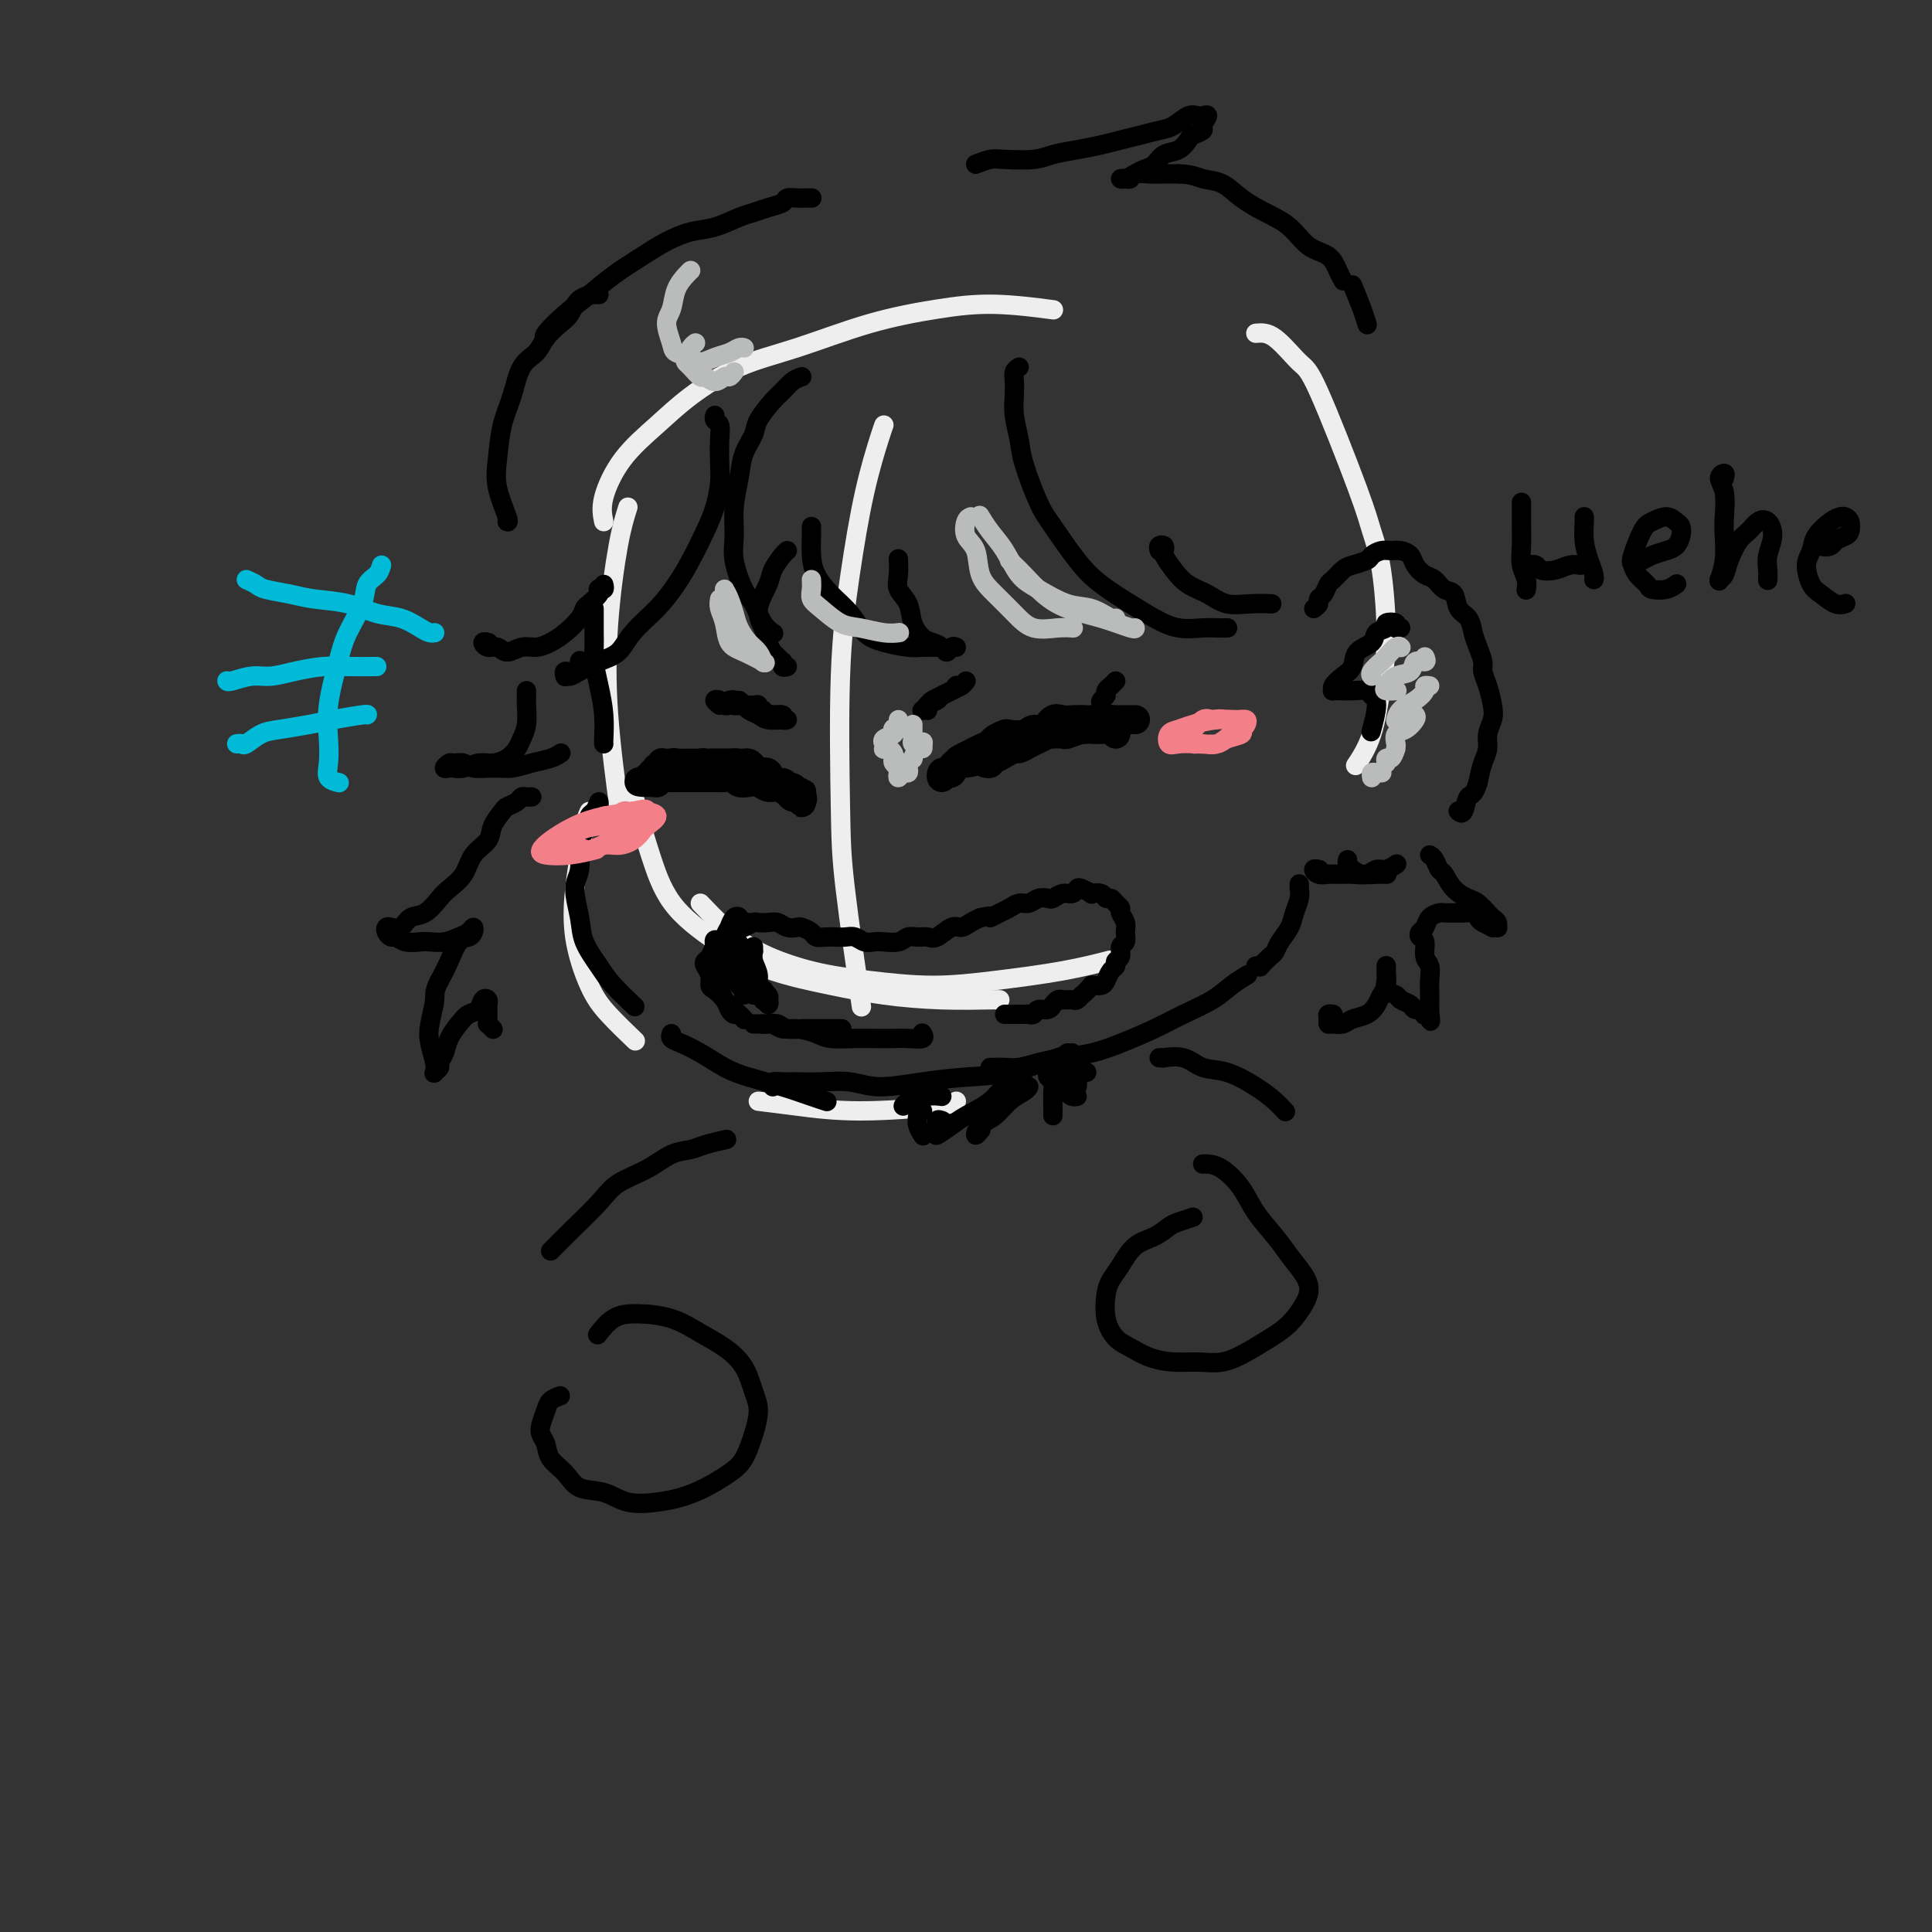 <svg viewBox='0 0 400 400' version='1.1' xmlns='http://www.w3.org/2000/svg' xmlns:xlink='http://www.w3.org/1999/xlink'><rect x="0" y="0" width="400" height="400" fill="#333333" stroke="none"/><g fill='none' stroke='rgb(238,238,238)' stroke-width='4' stroke-linecap='round' stroke-linejoin='round'><path d='M130,105c-0.635,2.002 -1.270,4.003 -2,8c-0.730,3.997 -1.557,9.989 -2,16c-0.443,6.011 -0.504,12.041 0,19c0.504,6.959 1.573,14.845 2,18c0.427,3.155 0.214,1.577 0,0'/><path d='M125,108c-0.281,-1.382 -0.562,-2.765 0,-5c0.562,-2.235 1.966,-5.324 4,-8c2.034,-2.676 4.698,-4.940 7,-7c2.302,-2.060 4.243,-3.917 7,-6c2.757,-2.083 6.331,-4.391 10,-6c3.669,-1.609 7.433,-2.518 12,-4c4.567,-1.482 9.936,-3.535 15,-5c5.064,-1.465 9.821,-2.341 14,-3c4.179,-0.659 7.779,-1.100 12,-1c4.221,0.100 9.063,0.743 11,1c1.937,0.257 0.968,0.129 0,0'/><path d='M260,69c1.186,-0.107 2.372,-0.215 4,1c1.628,1.215 3.696,3.751 5,5c1.304,1.249 1.842,1.209 4,6c2.158,4.791 5.935,14.412 8,20c2.065,5.588 2.419,7.143 3,9c0.581,1.857 1.388,4.015 2,8c0.612,3.985 1.029,9.797 1,14c-0.029,4.203 -0.503,6.797 -1,10c-0.497,3.203 -1.019,7.016 -2,10c-0.981,2.984 -2.423,5.138 -3,6c-0.577,0.862 -0.288,0.431 0,0'/><path d='M131,163c0.169,1.229 0.339,2.457 1,5c0.661,2.543 1.814,6.400 3,10c1.186,3.600 2.405,6.943 5,10c2.595,3.057 6.566,5.828 10,8c3.434,2.172 6.332,3.745 10,5c3.668,1.255 8.107,2.193 12,3c3.893,0.807 7.239,1.484 11,2c3.761,0.516 7.936,0.870 12,1c4.064,0.130 8.017,0.035 10,0c1.983,-0.035 1.995,-0.010 2,0c0.005,0.010 0.002,0.005 0,0'/><path d='M145,187c1.579,1.655 3.159,3.309 5,5c1.841,1.691 3.945,3.417 7,5c3.055,1.583 7.061,3.021 11,4c3.939,0.979 7.810,1.498 12,2c4.190,0.502 8.700,0.985 13,1c4.300,0.015 8.390,-0.439 13,-1c4.610,-0.561 9.741,-1.228 14,-2c4.259,-0.772 7.645,-1.649 9,-2c1.355,-0.351 0.677,-0.175 0,0'/><path d='M183,88c-0.158,0.420 -0.316,0.839 -1,3c-0.684,2.161 -1.895,6.063 -3,11c-1.105,4.937 -2.103,10.910 -3,17c-0.897,6.090 -1.693,12.298 -2,21c-0.307,8.702 -0.123,19.900 0,27c0.123,7.100 0.187,10.104 1,17c0.813,6.896 2.375,17.685 3,22c0.625,4.315 0.312,2.158 0,0'/><path d='M122,168c-0.335,0.739 -0.670,1.477 -1,3c-0.330,1.523 -0.657,3.830 -1,6c-0.343,2.170 -0.704,4.204 -1,7c-0.296,2.796 -0.527,6.354 0,10c0.527,3.646 1.811,7.379 3,10c1.189,2.621 2.282,4.129 4,6c1.718,1.871 4.062,4.106 5,5c0.938,0.894 0.469,0.447 0,0'/><path d='M157,228c2.362,0.287 4.724,0.574 8,1c3.276,0.426 7.466,0.990 13,1c5.534,0.010 12.413,-0.536 16,-1c3.587,-0.464 3.882,-0.847 4,-1c0.118,-0.153 0.059,-0.077 0,0'/></g>
<g fill='none' stroke='rgb(0,0,0)' stroke-width='4' stroke-linecap='round' stroke-linejoin='round'><path d='M123,126c0.002,0.580 0.003,1.161 0,2c-0.003,0.839 -0.011,1.938 0,3c0.011,1.062 0.041,2.088 0,3c-0.041,0.912 -0.155,1.708 0,3c0.155,1.292 0.577,3.078 1,5c0.423,1.922 0.845,3.979 1,6c0.155,2.021 0.042,4.006 0,5c-0.042,0.994 -0.012,0.998 0,1c0.012,0.002 0.006,0.001 0,0'/><path d='M124,166c-0.331,0.808 -0.662,1.616 -1,2c-0.338,0.384 -0.684,0.344 -1,1c-0.316,0.656 -0.603,2.009 -1,3c-0.397,0.991 -0.904,1.621 -1,3c-0.096,1.379 0.218,3.506 0,5c-0.218,1.494 -0.969,2.355 -1,4c-0.031,1.645 0.658,4.074 1,6c0.342,1.926 0.338,3.350 1,5c0.662,1.650 1.992,3.525 3,5c1.008,1.475 1.694,2.551 3,4c1.306,1.449 3.230,3.271 4,4c0.770,0.729 0.385,0.364 0,0'/><path d='M139,214c-0.138,0.349 -0.276,0.698 0,1c0.276,0.302 0.967,0.556 2,1c1.033,0.444 2.408,1.078 4,2c1.592,0.922 3.401,2.132 5,3c1.599,0.868 2.989,1.396 5,2c2.011,0.604 4.642,1.286 7,2c2.358,0.714 4.443,1.462 6,2c1.557,0.538 2.588,0.868 3,1c0.412,0.132 0.206,0.066 0,0'/><path d='M160,225c-0.215,-0.422 -0.429,-0.845 0,-1c0.429,-0.155 1.503,-0.043 2,0c0.497,0.043 0.418,0.016 1,0c0.582,-0.016 1.825,-0.021 3,0c1.175,0.021 2.282,0.069 4,0c1.718,-0.069 4.047,-0.254 6,0c1.953,0.254 3.531,0.947 6,1c2.469,0.053 5.828,-0.536 9,-1c3.172,-0.464 6.157,-0.804 9,-1c2.843,-0.196 5.546,-0.248 9,-1c3.454,-0.752 7.661,-2.202 10,-3c2.339,-0.798 2.811,-0.942 3,-1c0.189,-0.058 0.094,-0.029 0,0'/><path d='M205,221c0.263,0.006 0.526,0.013 1,0c0.474,-0.013 1.161,-0.044 2,0c0.839,0.044 1.832,0.164 3,0c1.168,-0.164 2.513,-0.613 4,-1c1.487,-0.387 3.116,-0.711 5,-1c1.884,-0.289 4.023,-0.541 6,-1c1.977,-0.459 3.792,-1.123 6,-2c2.208,-0.877 4.809,-1.965 7,-3c2.191,-1.035 3.971,-2.015 6,-3c2.029,-0.985 4.307,-1.975 6,-3c1.693,-1.025 2.802,-2.084 4,-3c1.198,-0.916 2.485,-1.690 3,-2c0.515,-0.310 0.257,-0.155 0,0'/><path d='M260,200c0.476,-0.056 0.953,-0.111 1,0c0.047,0.111 -0.334,0.389 0,0c0.334,-0.389 1.385,-1.444 2,-2c0.615,-0.556 0.796,-0.613 1,-1c0.204,-0.387 0.433,-1.102 1,-2c0.567,-0.898 1.472,-1.977 2,-3c0.528,-1.023 0.677,-1.991 1,-3c0.323,-1.009 0.819,-2.061 1,-3c0.181,-0.939 0.049,-1.767 0,-2c-0.049,-0.233 -0.013,0.130 0,0c0.013,-0.130 0.004,-0.751 0,-1c-0.004,-0.249 -0.002,-0.124 0,0'/><path d='M272,126c0.446,-0.325 0.892,-0.649 1,-1c0.108,-0.351 -0.122,-0.728 0,-1c0.122,-0.272 0.598,-0.440 1,-1c0.402,-0.560 0.731,-1.512 1,-2c0.269,-0.488 0.477,-0.512 1,-1c0.523,-0.488 1.362,-1.441 2,-2c0.638,-0.559 1.077,-0.724 2,-1c0.923,-0.276 2.330,-0.663 3,-1c0.670,-0.337 0.603,-0.624 1,-1c0.397,-0.376 1.257,-0.841 2,-1c0.743,-0.159 1.368,-0.011 2,0c0.632,0.011 1.272,-0.114 2,0c0.728,0.114 1.546,0.469 2,1c0.454,0.531 0.545,1.240 1,2c0.455,0.760 1.273,1.573 2,2c0.727,0.427 1.364,0.470 2,1c0.636,0.530 1.270,1.549 2,2c0.730,0.451 1.557,0.336 2,1c0.443,0.664 0.501,2.107 1,3c0.499,0.893 1.439,1.236 2,2c0.561,0.764 0.742,1.950 1,3c0.258,1.050 0.595,1.965 1,3c0.405,1.035 0.880,2.192 1,3c0.120,0.808 -0.115,1.269 0,2c0.115,0.731 0.582,1.732 1,3c0.418,1.268 0.789,2.803 1,4c0.211,1.197 0.264,2.056 0,3c-0.264,0.944 -0.844,1.975 -1,3c-0.156,1.025 0.112,2.045 0,3c-0.112,0.955 -0.603,1.844 -1,3c-0.397,1.156 -0.698,2.578 -1,4'/><path d='M306,162c-0.872,2.973 -1.553,2.405 -2,3c-0.447,0.595 -0.659,2.352 -1,3c-0.341,0.648 -0.812,0.185 -1,0c-0.188,-0.185 -0.094,-0.093 0,0'/><path d='M273,180c0.130,0.030 0.261,0.061 0,0c-0.261,-0.061 -0.912,-0.213 -1,0c-0.088,0.213 0.389,0.790 1,1c0.611,0.210 1.357,0.052 2,0c0.643,-0.052 1.183,0.001 2,0c0.817,-0.001 1.911,-0.057 3,0c1.089,0.057 2.173,0.225 3,0c0.827,-0.225 1.397,-0.844 2,-1c0.603,-0.156 1.239,0.150 2,0c0.761,-0.150 1.646,-0.757 2,-1c0.354,-0.243 0.177,-0.121 0,0'/><path d='M279,178c-0.073,0.340 -0.145,0.679 0,1c0.145,0.321 0.509,0.622 1,1c0.491,0.378 1.111,0.833 2,1c0.889,0.167 2.047,0.045 3,0c0.953,-0.045 1.701,-0.013 2,0c0.299,0.013 0.150,0.006 0,0'/></g>
<g fill='none' stroke='rgb(0,0,0)' stroke-width='6' stroke-linecap='round' stroke-linejoin='round'><path d='M136,160c-0.009,0.121 -0.017,0.243 0,0c0.017,-0.243 0.060,-0.850 0,-1c-0.060,-0.150 -0.222,0.156 0,0c0.222,-0.156 0.829,-0.774 1,-1c0.171,-0.226 -0.095,-0.062 0,0c0.095,0.062 0.550,0.020 1,0c0.450,-0.020 0.894,-0.020 1,0c0.106,0.020 -0.127,0.059 0,0c0.127,-0.059 0.615,-0.216 1,0c0.385,0.216 0.666,0.804 1,1c0.334,0.196 0.720,-0.000 1,0c0.280,0.000 0.455,0.196 1,0c0.545,-0.196 1.459,-0.785 2,-1c0.541,-0.215 0.708,-0.058 1,0c0.292,0.058 0.708,0.015 1,0c0.292,-0.015 0.459,-0.004 1,0c0.541,0.004 1.454,0.001 2,0c0.546,-0.001 0.724,-0.001 1,0c0.276,0.001 0.651,0.003 1,0c0.349,-0.003 0.671,-0.011 1,0c0.329,0.011 0.665,0.039 1,0c0.335,-0.039 0.667,-0.146 1,0c0.333,0.146 0.665,0.546 1,1c0.335,0.454 0.671,0.962 1,1c0.329,0.038 0.651,-0.393 1,0c0.349,0.393 0.726,1.611 1,2c0.274,0.389 0.445,-0.050 1,0c0.555,0.050 1.496,0.590 2,1c0.504,0.410 0.573,0.688 1,1c0.427,0.312 1.214,0.656 2,1'/><path d='M165,165c1.641,1.098 0.244,0.343 0,0c-0.244,-0.343 0.664,-0.274 1,0c0.336,0.274 0.101,0.754 0,1c-0.101,0.246 -0.068,0.259 0,0c0.068,-0.259 0.170,-0.792 0,-1c-0.170,-0.208 -0.612,-0.093 -1,0c-0.388,0.093 -0.723,0.165 -1,0c-0.277,-0.165 -0.497,-0.566 -1,-1c-0.503,-0.434 -1.291,-0.900 -2,-1c-0.709,-0.100 -1.341,0.166 -2,0c-0.659,-0.166 -1.345,-0.762 -2,-1c-0.655,-0.238 -1.279,-0.116 -2,0c-0.721,0.116 -1.540,0.227 -2,0c-0.460,-0.227 -0.562,-0.793 -1,-1c-0.438,-0.207 -1.212,-0.055 -2,0c-0.788,0.055 -1.591,0.015 -2,0c-0.409,-0.015 -0.423,-0.004 -1,0c-0.577,0.004 -1.716,0.001 -2,0c-0.284,-0.001 0.289,-0.000 0,0c-0.289,0.000 -1.439,0.000 -2,0c-0.561,-0.000 -0.531,-0.001 -1,0c-0.469,0.001 -1.436,0.004 -2,0c-0.564,-0.004 -0.725,-0.015 -1,0c-0.275,0.015 -0.665,0.057 -1,0c-0.335,-0.057 -0.616,-0.211 -1,0c-0.384,0.211 -0.873,0.788 -1,1c-0.127,0.212 0.106,0.061 0,0c-0.106,-0.061 -0.553,-0.030 -1,0'/><path d='M135,162c-4.850,-0.399 -1.975,0.103 -1,0c0.975,-0.103 0.051,-0.811 0,-1c-0.051,-0.189 0.773,0.143 1,0c0.227,-0.143 -0.143,-0.760 0,-1c0.143,-0.240 0.797,-0.103 1,0c0.203,0.103 -0.046,0.171 0,0c0.046,-0.171 0.387,-0.582 1,-1c0.613,-0.418 1.499,-0.844 2,-1c0.501,-0.156 0.619,-0.042 1,0c0.381,0.042 1.027,0.011 2,0c0.973,-0.011 2.273,-0.003 3,0c0.727,0.003 0.880,0.000 1,0c0.120,-0.000 0.206,0.003 1,0c0.794,-0.003 2.295,-0.010 3,0c0.705,0.010 0.613,0.039 1,0c0.387,-0.039 1.255,-0.146 2,0c0.745,0.146 1.369,0.546 2,1c0.631,0.454 1.268,0.963 2,1c0.732,0.037 1.558,-0.397 2,0c0.442,0.397 0.501,1.627 1,2c0.499,0.373 1.439,-0.110 2,0c0.561,0.110 0.744,0.814 1,1c0.256,0.186 0.587,-0.146 1,0c0.413,0.146 0.909,0.771 1,1c0.091,0.229 -0.223,0.061 0,0c0.223,-0.061 0.983,-0.017 1,0c0.017,0.017 -0.709,0.005 -1,0c-0.291,-0.005 -0.145,-0.002 0,0'/><path d='M204,158c0.441,0.119 0.882,0.238 1,0c0.118,-0.238 -0.085,-0.834 0,-1c0.085,-0.166 0.460,0.096 1,0c0.540,-0.096 1.247,-0.551 2,-1c0.753,-0.449 1.553,-0.894 2,-1c0.447,-0.106 0.543,0.125 1,0c0.457,-0.125 1.277,-0.608 2,-1c0.723,-0.392 1.349,-0.694 2,-1c0.651,-0.306 1.328,-0.617 2,-1c0.672,-0.383 1.340,-0.837 2,-1c0.660,-0.163 1.313,-0.033 2,0c0.687,0.033 1.406,-0.030 2,0c0.594,0.030 1.061,0.152 2,0c0.939,-0.152 2.351,-0.576 3,-1c0.649,-0.424 0.537,-0.846 1,-1c0.463,-0.154 1.501,-0.041 2,0c0.499,0.041 0.459,0.011 1,0c0.541,-0.011 1.663,-0.003 2,0c0.337,0.003 -0.110,0.001 0,0c0.110,-0.001 0.777,-0.000 1,0c0.223,0.000 0.000,0.000 0,0c-0.000,-0.000 0.221,-0.000 0,0c-0.221,0.000 -0.884,0.000 -1,0c-0.116,-0.000 0.317,-0.000 0,0c-0.317,0.000 -1.383,0.000 -2,0c-0.617,-0.000 -0.784,-0.000 -1,0c-0.216,0.000 -0.481,0.000 -1,0c-0.519,-0.000 -1.294,-0.000 -2,0c-0.706,0.000 -1.345,0.000 -2,0c-0.655,-0.000 -1.328,-0.000 -2,0'/><path d='M224,149c-1.904,-0.009 -1.665,-0.032 -2,0c-0.335,0.032 -1.243,0.117 -2,0c-0.757,-0.117 -1.362,-0.438 -2,0c-0.638,0.438 -1.307,1.633 -2,2c-0.693,0.367 -1.408,-0.095 -2,0c-0.592,0.095 -1.061,0.746 -2,1c-0.939,0.254 -2.349,0.109 -3,0c-0.651,-0.109 -0.544,-0.184 -1,0c-0.456,0.184 -1.474,0.627 -2,1c-0.526,0.373 -0.561,0.676 -1,1c-0.439,0.324 -1.284,0.669 -2,1c-0.716,0.331 -1.305,0.648 -2,1c-0.695,0.352 -1.496,0.740 -2,1c-0.504,0.260 -0.710,0.392 -1,1c-0.290,0.608 -0.663,1.694 -1,2c-0.337,0.306 -0.636,-0.166 -1,0c-0.364,0.166 -0.792,0.970 -1,1c-0.208,0.030 -0.197,-0.714 0,-1c0.197,-0.286 0.580,-0.115 1,0c0.420,0.115 0.879,0.173 1,0c0.121,-0.173 -0.095,-0.576 0,-1c0.095,-0.424 0.501,-0.869 1,-1c0.499,-0.131 1.092,0.053 2,0c0.908,-0.053 2.133,-0.343 3,-1c0.867,-0.657 1.377,-1.681 2,-2c0.623,-0.319 1.360,0.068 2,0c0.640,-0.068 1.183,-0.591 2,-1c0.817,-0.409 1.909,-0.705 3,-1'/><path d='M212,153c2.926,-1.311 2.741,-1.087 3,-1c0.259,0.087 0.960,0.037 2,0c1.040,-0.037 2.417,-0.062 3,0c0.583,0.062 0.370,0.212 1,0c0.630,-0.212 2.102,-0.785 3,-1c0.898,-0.215 1.221,-0.071 2,0c0.779,0.071 2.013,0.071 3,0c0.987,-0.071 1.727,-0.211 2,0c0.273,0.211 0.078,0.775 0,1c-0.078,0.225 -0.039,0.113 0,0'/></g>
<g fill='none' stroke='rgb(0,0,0)' stroke-width='4' stroke-linecap='round' stroke-linejoin='round'><path d='M231,141c-0.455,0.447 -0.910,0.893 -1,1c-0.090,0.107 0.186,-0.126 0,0c-0.186,0.126 -0.834,0.612 -1,1c-0.166,0.388 0.152,0.679 0,1c-0.152,0.321 -0.773,0.674 -1,1c-0.227,0.326 -0.061,0.626 0,1c0.061,0.374 0.017,0.821 0,1c-0.017,0.179 -0.009,0.089 0,0'/><path d='M155,191c-0.447,-0.006 -0.893,-0.013 -1,0c-0.107,0.013 0.126,0.045 0,0c-0.126,-0.045 -0.611,-0.166 -1,0c-0.389,0.166 -0.682,0.621 -1,1c-0.318,0.379 -0.663,0.683 -1,1c-0.337,0.317 -0.668,0.648 -1,1c-0.332,0.352 -0.664,0.723 -1,1c-0.336,0.277 -0.674,0.458 -1,1c-0.326,0.542 -0.638,1.445 -1,2c-0.362,0.555 -0.775,0.764 -1,1c-0.225,0.236 -0.264,0.500 0,1c0.264,0.500 0.830,1.237 1,2c0.170,0.763 -0.057,1.553 0,2c0.057,0.447 0.396,0.549 1,1c0.604,0.451 1.472,1.249 2,2c0.528,0.751 0.716,1.455 1,2c0.284,0.545 0.666,0.932 1,1c0.334,0.068 0.621,-0.182 1,0c0.379,0.182 0.848,0.796 1,1c0.152,0.204 -0.015,-0.001 0,0c0.015,0.001 0.211,0.207 0,0c-0.211,-0.207 -0.830,-0.828 -1,-1c-0.170,-0.172 0.109,0.106 0,0c-0.109,-0.106 -0.607,-0.594 -1,-1c-0.393,-0.406 -0.680,-0.729 -1,-1c-0.320,-0.271 -0.674,-0.492 -1,-1c-0.326,-0.508 -0.623,-1.305 -1,-2c-0.377,-0.695 -0.833,-1.288 -1,-2c-0.167,-0.712 -0.045,-1.541 0,-2c0.045,-0.459 0.012,-0.547 0,-1c-0.012,-0.453 -0.003,-1.272 0,-2c0.003,-0.728 0.002,-1.364 0,-2'/><path d='M148,196c-0.461,-2.323 0.388,-1.130 1,-1c0.612,0.130 0.989,-0.801 1,-1c0.011,-0.199 -0.344,0.335 0,0c0.344,-0.335 1.387,-1.540 2,-2c0.613,-0.460 0.797,-0.176 1,0c0.203,0.176 0.425,0.242 1,0c0.575,-0.242 1.505,-0.793 2,-1c0.495,-0.207 0.556,-0.069 1,0c0.444,0.069 1.270,0.070 2,0c0.730,-0.070 1.366,-0.212 2,0c0.634,0.212 1.268,0.779 2,1c0.732,0.221 1.561,0.098 2,0c0.439,-0.098 0.488,-0.170 1,0c0.512,0.170 1.488,0.582 2,1c0.512,0.418 0.560,0.843 1,1c0.440,0.157 1.273,0.046 2,0c0.727,-0.046 1.350,-0.026 2,0c0.650,0.026 1.328,0.059 2,0c0.672,-0.059 1.339,-0.211 2,0c0.661,0.211 1.318,0.785 2,1c0.682,0.215 1.390,0.072 2,0c0.610,-0.072 1.122,-0.072 2,0c0.878,0.072 2.121,0.218 3,0c0.879,-0.218 1.394,-0.798 2,-1c0.606,-0.202 1.303,-0.025 2,0c0.697,0.025 1.394,-0.101 2,0c0.606,0.101 1.121,0.430 2,0c0.879,-0.430 2.122,-1.621 3,-2c0.878,-0.379 1.390,0.052 2,0c0.610,-0.052 1.317,-0.586 2,-1c0.683,-0.414 1.341,-0.707 2,-1'/><path d='M203,190c2.987,-0.724 1.955,-0.035 2,0c0.045,0.035 1.166,-0.583 2,-1c0.834,-0.417 1.379,-0.634 2,-1c0.621,-0.366 1.317,-0.882 2,-1c0.683,-0.118 1.352,0.160 2,0c0.648,-0.160 1.277,-0.760 2,-1c0.723,-0.240 1.542,-0.120 2,0c0.458,0.120 0.555,0.241 1,0c0.445,-0.241 1.238,-0.846 2,-1c0.762,-0.154 1.495,0.141 2,0c0.505,-0.141 0.783,-0.718 1,-1c0.217,-0.282 0.373,-0.268 1,0c0.627,0.268 1.726,0.789 2,1c0.274,0.211 -0.278,0.112 0,0c0.278,-0.112 1.385,-0.237 2,0c0.615,0.237 0.738,0.836 1,1c0.262,0.164 0.662,-0.108 1,0c0.338,0.108 0.612,0.595 1,1c0.388,0.405 0.890,0.728 1,1c0.110,0.272 -0.171,0.491 0,1c0.171,0.509 0.793,1.306 1,2c0.207,0.694 -0.001,1.285 0,2c0.001,0.715 0.211,1.554 0,2c-0.211,0.446 -0.844,0.500 -1,1c-0.156,0.500 0.165,1.447 0,2c-0.165,0.553 -0.817,0.712 -1,1c-0.183,0.288 0.103,0.704 0,1c-0.103,0.296 -0.595,0.471 -1,1c-0.405,0.529 -0.725,1.412 -1,2c-0.275,0.588 -0.507,0.882 -1,1c-0.493,0.118 -1.246,0.059 -2,0'/><path d='M226,204c-1.488,1.785 -1.709,1.746 -2,2c-0.291,0.254 -0.652,0.800 -1,1c-0.348,0.200 -0.685,0.052 -1,0c-0.315,-0.052 -0.610,-0.010 -1,0c-0.390,0.010 -0.874,-0.012 -1,0c-0.126,0.012 0.108,0.060 0,0c-0.108,-0.060 -0.558,-0.227 -1,0c-0.442,0.227 -0.878,0.849 -1,1c-0.122,0.151 0.069,-0.170 0,0c-0.069,0.170 -0.399,0.830 -1,1c-0.601,0.170 -1.474,-0.151 -2,0c-0.526,0.151 -0.704,0.772 -1,1c-0.296,0.228 -0.710,0.061 -1,0c-0.290,-0.061 -0.456,-0.016 -1,0c-0.544,0.016 -1.465,0.004 -2,0c-0.535,-0.004 -0.682,-0.001 -1,0c-0.318,0.001 -0.805,0.000 -1,0c-0.195,-0.000 -0.097,-0.000 0,0'/><path d='M156,212c0.246,-0.008 0.493,-0.016 1,0c0.507,0.016 1.276,0.057 2,0c0.724,-0.057 1.404,-0.211 2,0c0.596,0.211 1.109,0.789 2,1c0.891,0.211 2.159,0.057 3,0c0.841,-0.057 1.256,-0.015 2,0c0.744,0.015 1.816,0.004 3,0c1.184,-0.004 2.481,-0.001 3,0c0.519,0.001 0.259,0.001 0,0'/><path d='M158,212c0.353,0.032 0.707,0.064 1,0c0.293,-0.064 0.527,-0.224 1,0c0.473,0.224 1.186,0.830 2,1c0.814,0.170 1.729,-0.098 3,0c1.271,0.098 2.900,0.562 4,1c1.100,0.438 1.672,0.849 3,1c1.328,0.151 3.411,0.041 5,0c1.589,-0.041 2.685,-0.015 4,0c1.315,0.015 2.850,0.018 4,0c1.150,-0.018 1.917,-0.056 3,0c1.083,0.056 2.484,0.207 3,0c0.516,-0.207 0.147,-0.774 0,-1c-0.147,-0.226 -0.074,-0.113 0,0'/><path d='M156,196c-0.009,0.465 -0.019,0.929 0,1c0.019,0.071 0.065,-0.252 0,0c-0.065,0.252 -0.242,1.077 0,2c0.242,0.923 0.902,1.942 1,3c0.098,1.058 -0.367,2.155 0,3c0.367,0.845 1.564,1.440 2,2c0.436,0.560 0.110,1.087 0,1c-0.110,-0.087 -0.003,-0.789 0,-1c0.003,-0.211 -0.097,0.067 0,0c0.097,-0.067 0.390,-0.479 0,-1c-0.390,-0.521 -1.463,-1.149 -2,-2c-0.537,-0.851 -0.537,-1.924 -1,-3c-0.463,-1.076 -1.389,-2.154 -2,-3c-0.611,-0.846 -0.907,-1.462 -1,-2c-0.093,-0.538 0.017,-1.000 0,-1c-0.017,0.000 -0.159,0.462 0,1c0.159,0.538 0.621,1.153 1,2c0.379,0.847 0.676,1.927 1,3c0.324,1.073 0.676,2.140 1,3c0.324,0.860 0.620,1.514 1,2c0.380,0.486 0.845,0.805 1,1c0.155,0.195 0.001,0.267 0,0c-0.001,-0.267 0.151,-0.872 0,-1c-0.151,-0.128 -0.603,0.222 -1,0c-0.397,-0.222 -0.738,-1.017 -1,-2c-0.262,-0.983 -0.446,-2.153 -1,-3c-0.554,-0.847 -1.478,-1.371 -2,-2c-0.522,-0.629 -0.640,-1.362 -1,-2c-0.360,-0.638 -0.960,-1.182 -1,-1c-0.040,0.182 0.480,1.091 1,2'/><path d='M152,198c-0.730,-1.115 0.446,0.598 1,2c0.554,1.402 0.486,2.494 1,3c0.514,0.506 1.610,0.426 2,1c0.390,0.574 0.072,1.801 0,2c-0.072,0.199 0.100,-0.631 0,-1c-0.100,-0.369 -0.471,-0.278 -1,-1c-0.529,-0.722 -1.215,-2.258 -2,-3c-0.785,-0.742 -1.668,-0.690 -2,-1c-0.332,-0.310 -0.113,-0.980 0,-1c0.113,-0.020 0.121,0.612 0,1c-0.121,0.388 -0.372,0.531 0,1c0.372,0.469 1.366,1.263 2,2c0.634,0.737 0.909,1.417 1,2c0.091,0.583 -0.003,1.068 0,1c0.003,-0.068 0.101,-0.689 0,-1c-0.101,-0.311 -0.401,-0.311 -1,-1c-0.599,-0.689 -1.496,-2.067 -2,-3c-0.504,-0.933 -0.614,-1.421 -1,-2c-0.386,-0.579 -1.046,-1.249 -1,-2c0.046,-0.751 0.800,-1.582 1,-2c0.200,-0.418 -0.152,-0.424 0,-1c0.152,-0.576 0.808,-1.721 1,-2c0.192,-0.279 -0.078,0.309 0,0c0.078,-0.309 0.506,-1.516 1,-2c0.494,-0.484 1.056,-0.246 1,0c-0.056,0.246 -0.730,0.499 -1,1c-0.270,0.501 -0.135,1.251 0,2'/><path d='M152,193c0.017,0.832 0.059,1.413 0,2c-0.059,0.587 -0.219,1.179 0,2c0.219,0.821 0.818,1.871 1,3c0.182,1.129 -0.053,2.337 0,3c0.053,0.663 0.393,0.780 1,1c0.607,0.220 1.482,0.544 2,1c0.518,0.456 0.678,1.046 1,1c0.322,-0.046 0.806,-0.727 1,-1c0.194,-0.273 0.097,-0.136 0,0'/><path d='M151,145c0.444,-0.113 0.888,-0.227 1,0c0.112,0.227 -0.107,0.793 0,1c0.107,0.207 0.540,0.054 1,0c0.460,-0.054 0.945,-0.011 1,0c0.055,0.011 -0.321,-0.011 0,0c0.321,0.011 1.340,0.055 2,0c0.660,-0.055 0.960,-0.211 1,0c0.040,0.211 -0.182,0.788 0,1c0.182,0.212 0.766,0.061 1,0c0.234,-0.061 0.117,-0.030 0,0'/><path d='M149,146c-0.509,-0.393 -1.017,-0.785 -1,-1c0.017,-0.215 0.561,-0.251 1,0c0.439,0.251 0.773,0.789 1,1c0.227,0.211 0.345,0.094 1,0c0.655,-0.094 1.845,-0.165 3,0c1.155,0.165 2.275,0.566 3,1c0.725,0.434 1.056,0.901 2,1c0.944,0.099 2.500,-0.168 3,0c0.500,0.168 -0.055,0.773 0,1c0.055,0.227 0.720,0.076 1,0c0.280,-0.076 0.174,-0.075 0,0c-0.174,0.075 -0.418,0.226 -1,0c-0.582,-0.226 -1.504,-0.830 -2,-1c-0.496,-0.170 -0.567,0.093 -1,0c-0.433,-0.093 -1.227,-0.543 -2,-1c-0.773,-0.457 -1.524,-0.922 -2,-1c-0.476,-0.078 -0.675,0.231 -1,0c-0.325,-0.231 -0.774,-1.001 -1,-1c-0.226,0.001 -0.228,0.775 0,1c0.228,0.225 0.685,-0.097 1,0c0.315,0.097 0.488,0.614 1,1c0.512,0.386 1.364,0.639 2,1c0.636,0.361 1.056,0.828 2,1c0.944,0.172 2.413,0.049 3,0c0.587,-0.049 0.294,-0.025 0,0'/><path d='M199,142c-0.438,0.024 -0.875,0.048 -1,0c-0.125,-0.048 0.064,-0.168 0,0c-0.064,0.168 -0.381,0.623 -1,1c-0.619,0.377 -1.539,0.675 -2,1c-0.461,0.325 -0.463,0.675 -1,1c-0.537,0.325 -1.608,0.623 -2,1c-0.392,0.377 -0.106,0.832 0,1c0.106,0.168 0.030,0.048 0,0c-0.030,-0.048 -0.015,-0.024 0,0'/><path d='M200,141c-0.242,0.333 -0.484,0.666 -1,1c-0.516,0.334 -1.305,0.667 -2,1c-0.695,0.333 -1.297,0.664 -2,1c-0.703,0.336 -1.508,0.678 -2,1c-0.492,0.322 -0.671,0.625 -1,1c-0.329,0.375 -0.808,0.821 -1,1c-0.192,0.179 -0.096,0.089 0,0'/><path d='M166,78c-0.656,0.229 -1.312,0.458 -2,1c-0.688,0.542 -1.406,1.396 -2,2c-0.594,0.604 -1.062,0.957 -2,2c-0.938,1.043 -2.346,2.777 -3,4c-0.654,1.223 -0.553,1.937 -1,3c-0.447,1.063 -1.442,2.477 -2,4c-0.558,1.523 -0.680,3.157 -1,5c-0.320,1.843 -0.840,3.895 -1,6c-0.160,2.105 0.040,4.262 0,6c-0.040,1.738 -0.319,3.058 0,5c0.319,1.942 1.235,4.507 2,6c0.765,1.493 1.380,1.916 2,3c0.620,1.084 1.244,2.830 2,4c0.756,1.170 1.645,1.763 2,2c0.355,0.237 0.178,0.119 0,0'/><path d='M163,138c-0.416,0.120 -0.832,0.240 -1,0c-0.168,-0.240 -0.087,-0.840 0,-1c0.087,-0.160 0.179,0.120 0,0c-0.179,-0.120 -0.628,-0.642 -1,-1c-0.372,-0.358 -0.667,-0.554 -1,-1c-0.333,-0.446 -0.704,-1.144 -1,-2c-0.296,-0.856 -0.518,-1.872 -1,-3c-0.482,-1.128 -1.225,-2.369 -1,-4c0.225,-1.631 1.420,-3.653 2,-5c0.580,-1.347 0.547,-2.021 1,-3c0.453,-0.979 1.391,-2.264 2,-3c0.609,-0.736 0.888,-0.925 1,-1c0.112,-0.075 0.056,-0.038 0,0'/><path d='M168,109c-0.004,0.405 -0.007,0.810 0,1c0.007,0.190 0.025,0.164 0,1c-0.025,0.836 -0.093,2.535 0,4c0.093,1.465 0.347,2.697 1,4c0.653,1.303 1.704,2.679 3,4c1.296,1.321 2.835,2.589 4,4c1.165,1.411 1.955,2.967 3,4c1.045,1.033 2.343,1.545 4,2c1.657,0.455 3.671,0.854 5,1c1.329,0.146 1.973,0.039 3,0c1.027,-0.039 2.436,-0.011 3,0c0.564,0.011 0.282,0.006 0,0'/><path d='M198,134c-0.327,-0.136 -0.653,-0.273 -1,0c-0.347,0.273 -0.713,0.955 -1,1c-0.287,0.045 -0.495,-0.547 -1,-1c-0.505,-0.453 -1.306,-0.768 -2,-1c-0.694,-0.232 -1.282,-0.382 -2,-1c-0.718,-0.618 -1.565,-1.704 -2,-3c-0.435,-1.296 -0.456,-2.803 -1,-4c-0.544,-1.197 -1.610,-2.084 -2,-3c-0.390,-0.916 -0.105,-1.862 0,-3c0.105,-1.138 0.030,-2.468 0,-3c-0.030,-0.532 -0.015,-0.266 0,0'/><path d='M211,76c-0.421,0.264 -0.841,0.527 -1,1c-0.159,0.473 -0.055,1.154 0,2c0.055,0.846 0.063,1.857 0,3c-0.063,1.143 -0.195,2.417 0,4c0.195,1.583 0.719,3.476 1,5c0.281,1.524 0.320,2.679 1,5c0.680,2.321 2.001,5.808 3,8c0.999,2.192 1.676,3.090 3,5c1.324,1.910 3.294,4.831 5,7c1.706,2.169 3.149,3.586 5,5c1.851,1.414 4.109,2.824 6,4c1.891,1.176 3.414,2.119 5,3c1.586,0.881 3.234,1.700 5,2c1.766,0.300 3.649,0.080 5,0c1.351,-0.080 2.172,-0.022 3,0c0.828,0.022 1.665,0.006 2,0c0.335,-0.006 0.167,-0.003 0,0'/><path d='M240,114c-0.110,-0.395 -0.220,-0.791 0,-1c0.220,-0.209 0.771,-0.232 1,0c0.229,0.232 0.136,0.719 0,1c-0.136,0.281 -0.316,0.356 0,1c0.316,0.644 1.129,1.857 2,3c0.871,1.143 1.800,2.215 3,3c1.200,0.785 2.672,1.282 4,2c1.328,0.718 2.513,1.656 4,2c1.487,0.344 3.275,0.092 5,0c1.725,-0.092 3.388,-0.025 4,0c0.612,0.025 0.175,0.007 0,0c-0.175,-0.007 -0.087,-0.004 0,0'/><path d='M148,86c-0.113,0.366 -0.226,0.732 0,1c0.226,0.268 0.790,0.437 1,1c0.210,0.563 0.065,1.520 0,3c-0.065,1.480 -0.051,3.483 0,5c0.051,1.517 0.138,2.547 0,4c-0.138,1.453 -0.503,3.329 -1,5c-0.497,1.671 -1.127,3.139 -2,5c-0.873,1.861 -1.990,4.116 -3,6c-1.010,1.884 -1.914,3.397 -3,5c-1.086,1.603 -2.353,3.298 -4,5c-1.647,1.702 -3.674,3.413 -5,5c-1.326,1.587 -1.953,3.052 -3,4c-1.047,0.948 -2.515,1.380 -4,2c-1.485,0.620 -2.988,1.430 -4,2c-1.012,0.570 -1.533,0.901 -2,1c-0.467,0.099 -0.882,-0.033 -1,0c-0.118,0.033 0.059,0.233 0,0c-0.059,-0.233 -0.356,-0.897 0,-1c0.356,-0.103 1.365,0.357 2,0c0.635,-0.357 0.896,-1.531 1,-2c0.104,-0.469 0.052,-0.235 0,0'/><path d='M125,121c0.109,0.418 0.219,0.837 0,1c-0.219,0.163 -0.766,0.071 -1,0c-0.234,-0.071 -0.155,-0.119 0,0c0.155,0.119 0.386,0.406 0,1c-0.386,0.594 -1.391,1.497 -2,2c-0.609,0.503 -0.824,0.608 -1,1c-0.176,0.392 -0.315,1.070 -1,2c-0.685,0.930 -1.916,2.110 -3,3c-1.084,0.890 -2.019,1.488 -3,2c-0.981,0.512 -2.006,0.937 -3,1c-0.994,0.063 -1.956,-0.236 -3,0c-1.044,0.236 -2.171,1.005 -3,1c-0.829,-0.005 -1.360,-0.786 -2,-1c-0.640,-0.214 -1.388,0.139 -2,0c-0.612,-0.139 -1.088,-0.768 -1,-1c0.088,-0.232 0.739,-0.066 1,0c0.261,0.066 0.130,0.033 0,0'/><path d='M168,41c0.087,-0.000 0.174,-0.001 0,0c-0.174,0.001 -0.608,0.003 -1,0c-0.392,-0.003 -0.741,-0.012 -1,0c-0.259,0.012 -0.429,0.045 -1,0c-0.571,-0.045 -1.544,-0.168 -2,0c-0.456,0.168 -0.396,0.626 -1,1c-0.604,0.374 -1.872,0.663 -3,1c-1.128,0.337 -2.118,0.723 -3,1c-0.882,0.277 -1.658,0.447 -3,1c-1.342,0.553 -3.250,1.491 -5,2c-1.750,0.509 -3.342,0.590 -5,1c-1.658,0.410 -3.384,1.151 -5,2c-1.616,0.849 -3.124,1.807 -5,3c-1.876,1.193 -4.121,2.621 -6,4c-1.879,1.379 -3.393,2.709 -5,4c-1.607,1.291 -3.307,2.542 -5,4c-1.693,1.458 -3.379,3.123 -4,4c-0.621,0.877 -0.177,0.965 0,1c0.177,0.035 0.089,0.018 0,0'/><path d='M124,61c-0.133,-0.033 -0.266,-0.067 -1,0c-0.734,0.067 -2.068,0.234 -3,1c-0.932,0.766 -1.461,2.131 -2,3c-0.539,0.869 -1.089,1.242 -2,2c-0.911,0.758 -2.184,1.901 -3,3c-0.816,1.099 -1.174,2.155 -2,3c-0.826,0.845 -2.118,1.479 -3,3c-0.882,1.521 -1.353,3.928 -2,6c-0.647,2.072 -1.469,3.809 -2,6c-0.531,2.191 -0.769,4.836 -1,7c-0.231,2.164 -0.454,3.848 0,6c0.454,2.152 1.584,4.772 2,6c0.416,1.228 0.119,1.065 0,1c-0.119,-0.065 -0.059,-0.033 0,0'/><path d='M202,34c1.086,-0.416 2.172,-0.832 3,-1c0.828,-0.168 1.396,-0.086 3,0c1.604,0.086 4.242,0.178 6,0c1.758,-0.178 2.637,-0.625 4,-1c1.363,-0.375 3.211,-0.678 5,-1c1.789,-0.322 3.518,-0.662 5,-1c1.482,-0.338 2.718,-0.672 4,-1c1.282,-0.328 2.609,-0.648 4,-1c1.391,-0.352 2.844,-0.735 4,-1c1.156,-0.265 2.013,-0.413 3,-1c0.987,-0.587 2.102,-1.615 3,-2c0.898,-0.385 1.577,-0.129 2,0c0.423,0.129 0.590,0.129 1,0c0.410,-0.129 1.064,-0.386 1,0c-0.064,0.386 -0.845,1.417 -1,2c-0.155,0.583 0.317,0.718 0,1c-0.317,0.282 -1.422,0.709 -2,1c-0.578,0.291 -0.630,0.445 -1,1c-0.370,0.555 -1.058,1.510 -2,2c-0.942,0.490 -2.140,0.513 -3,1c-0.860,0.487 -1.384,1.437 -2,2c-0.616,0.563 -1.325,0.739 -2,1c-0.675,0.261 -1.316,0.607 -2,1c-0.684,0.393 -1.411,0.834 -2,1c-0.589,0.166 -1.039,0.059 -1,0c0.039,-0.059 0.565,-0.068 1,0c0.435,0.068 0.777,0.214 1,0c0.223,-0.214 0.328,-0.789 1,-1c0.672,-0.211 1.912,-0.057 3,0c1.088,0.057 2.025,0.016 3,0c0.975,-0.016 1.987,-0.008 3,0'/><path d='M244,36c2.794,0.049 3.780,0.672 5,1c1.220,0.328 2.674,0.361 4,1c1.326,0.639 2.522,1.885 4,3c1.478,1.115 3.236,2.098 5,3c1.764,0.902 3.534,1.724 5,3c1.466,1.276 2.628,3.008 4,4c1.372,0.992 2.955,1.245 4,2c1.045,0.755 1.550,2.011 2,3c0.450,0.989 0.843,1.711 1,2c0.157,0.289 0.079,0.144 0,0'/><path d='M280,59c0.733,1.778 1.467,3.556 2,5c0.533,1.444 0.867,2.556 1,3c0.133,0.444 0.067,0.222 0,0'/><path d='M109,143c0.007,0.296 0.013,0.593 0,1c-0.013,0.407 -0.047,0.925 0,2c0.047,1.075 0.175,2.709 0,4c-0.175,1.291 -0.655,2.240 -1,3c-0.345,0.760 -0.557,1.332 -1,2c-0.443,0.668 -1.117,1.433 -2,2c-0.883,0.567 -1.976,0.936 -3,1c-1.024,0.064 -1.978,-0.178 -3,0c-1.022,0.178 -2.113,0.776 -3,1c-0.887,0.224 -1.570,0.074 -2,0c-0.430,-0.074 -0.606,-0.074 -1,0c-0.394,0.074 -1.005,0.220 -1,0c0.005,-0.220 0.626,-0.805 1,-1c0.374,-0.195 0.501,0.001 1,0c0.499,-0.001 1.371,-0.199 2,0c0.629,0.199 1.015,0.797 2,1c0.985,0.203 2.569,0.012 4,0c1.431,-0.012 2.709,0.154 4,0c1.291,-0.154 2.593,-0.629 4,-1c1.407,-0.371 2.917,-0.638 4,-1c1.083,-0.362 1.738,-0.818 2,-1c0.262,-0.182 0.131,-0.091 0,0'/><path d='M110,165c0.087,-0.006 0.174,-0.012 0,0c-0.174,0.012 -0.609,0.043 -1,0c-0.391,-0.043 -0.739,-0.160 -1,0c-0.261,0.160 -0.435,0.598 -1,1c-0.565,0.402 -1.520,0.767 -2,1c-0.480,0.233 -0.483,0.334 -1,1c-0.517,0.666 -1.546,1.898 -2,3c-0.454,1.102 -0.333,2.076 -1,3c-0.667,0.924 -2.121,1.800 -3,3c-0.879,1.200 -1.184,2.726 -2,4c-0.816,1.274 -2.144,2.296 -3,3c-0.856,0.704 -1.241,1.089 -2,2c-0.759,0.911 -1.892,2.349 -3,3c-1.108,0.651 -2.193,0.517 -3,1c-0.807,0.483 -1.338,1.583 -2,2c-0.662,0.417 -1.457,0.149 -2,0c-0.543,-0.149 -0.834,-0.180 -1,0c-0.166,0.180 -0.206,0.570 0,1c0.206,0.430 0.659,0.900 1,1c0.341,0.100 0.569,-0.168 1,0c0.431,0.168 1.063,0.774 2,1c0.937,0.226 2.177,0.072 3,0c0.823,-0.072 1.229,-0.062 2,0c0.771,0.062 1.906,0.177 3,0c1.094,-0.177 2.147,-0.646 3,-1c0.853,-0.354 1.505,-0.592 2,-1c0.495,-0.408 0.834,-0.987 1,-1c0.166,-0.013 0.158,0.541 0,1c-0.158,0.459 -0.465,0.824 -1,1c-0.535,0.176 -1.298,0.163 -2,1c-0.702,0.837 -1.343,2.525 -2,4c-0.657,1.475 -1.328,2.738 -2,4'/><path d='M91,203c-1.253,2.354 -0.885,2.739 -1,4c-0.115,1.261 -0.711,3.396 -1,5c-0.289,1.604 -0.270,2.675 0,4c0.270,1.325 0.789,2.903 1,4c0.211,1.097 0.112,1.714 0,2c-0.112,0.286 -0.238,0.239 0,0c0.238,-0.239 0.840,-0.672 1,-1c0.160,-0.328 -0.123,-0.550 0,-1c0.123,-0.450 0.653,-1.128 1,-2c0.347,-0.872 0.513,-1.940 1,-3c0.487,-1.060 1.297,-2.113 2,-3c0.703,-0.887 1.299,-1.608 2,-2c0.701,-0.392 1.508,-0.456 2,-1c0.492,-0.544 0.668,-1.568 1,-2c0.332,-0.432 0.821,-0.271 1,0c0.179,0.271 0.048,0.651 0,1c-0.048,0.349 -0.014,0.667 0,1c0.014,0.333 0.008,0.681 0,1c-0.008,0.319 -0.016,0.607 0,1c0.016,0.393 0.057,0.890 0,1c-0.057,0.110 -0.211,-0.166 0,0c0.211,0.166 0.788,0.776 1,1c0.212,0.224 0.061,0.064 0,0c-0.061,-0.064 -0.030,-0.032 0,0'/><path d='M296,177c0.329,0.206 0.658,0.412 1,1c0.342,0.588 0.696,1.557 1,2c0.304,0.443 0.558,0.360 1,1c0.442,0.640 1.074,2.003 2,3c0.926,0.997 2.147,1.629 3,2c0.853,0.371 1.339,0.481 2,1c0.661,0.519 1.499,1.445 2,2c0.501,0.555 0.666,0.737 1,1c0.334,0.263 0.837,0.607 1,1c0.163,0.393 -0.016,0.834 0,1c0.016,0.166 0.225,0.056 0,0c-0.225,-0.056 -0.886,-0.057 -1,0c-0.114,0.057 0.317,0.173 0,0c-0.317,-0.173 -1.383,-0.635 -2,-1c-0.617,-0.365 -0.785,-0.634 -1,-1c-0.215,-0.366 -0.476,-0.831 -1,-1c-0.524,-0.169 -1.310,-0.043 -2,0c-0.690,0.043 -1.284,0.004 -2,0c-0.716,-0.004 -1.554,0.026 -2,0c-0.446,-0.026 -0.499,-0.109 -1,0c-0.501,0.109 -1.451,0.408 -2,1c-0.549,0.592 -0.698,1.475 -1,2c-0.302,0.525 -0.757,0.692 -1,1c-0.243,0.308 -0.275,0.757 0,1c0.275,0.243 0.858,0.281 1,1c0.142,0.719 -0.158,2.118 0,3c0.158,0.882 0.774,1.247 1,2c0.226,0.753 0.060,1.892 0,3c-0.060,1.108 -0.016,2.183 0,3c0.016,0.817 0.005,1.376 0,2c-0.005,0.624 -0.002,1.312 0,2'/><path d='M296,210c0.213,2.789 0.246,0.762 0,0c-0.246,-0.762 -0.772,-0.260 -1,0c-0.228,0.260 -0.159,0.277 0,0c0.159,-0.277 0.409,-0.848 0,-1c-0.409,-0.152 -1.476,0.115 -2,0c-0.524,-0.115 -0.505,-0.612 -1,-1c-0.495,-0.388 -1.506,-0.667 -2,-1c-0.494,-0.333 -0.472,-0.719 -1,-1c-0.528,-0.281 -1.606,-0.457 -2,-1c-0.394,-0.543 -0.106,-1.452 0,-2c0.106,-0.548 0.028,-0.736 0,-1c-0.028,-0.264 -0.008,-0.606 0,-1c0.008,-0.394 0.003,-0.842 0,-1c-0.003,-0.158 -0.004,-0.026 0,0c0.004,0.026 0.013,-0.054 0,0c-0.013,0.054 -0.047,0.242 0,1c0.047,0.758 0.175,2.087 0,3c-0.175,0.913 -0.651,1.411 -1,2c-0.349,0.589 -0.569,1.268 -1,2c-0.431,0.732 -1.072,1.517 -2,2c-0.928,0.483 -2.143,0.662 -3,1c-0.857,0.338 -1.355,0.833 -2,1c-0.645,0.167 -1.437,0.006 -2,0c-0.563,-0.006 -0.897,0.142 -1,0c-0.103,-0.142 0.024,-0.574 0,-1c-0.024,-0.426 -0.199,-0.845 0,-1c0.199,-0.155 0.771,-0.044 1,0c0.229,0.044 0.114,0.022 0,0'/><path d='M290,130c-0.488,0.106 -0.975,0.213 -1,0c-0.025,-0.213 0.413,-0.744 0,-1c-0.413,-0.256 -1.676,-0.235 -2,0c-0.324,0.235 0.293,0.686 0,1c-0.293,0.314 -1.496,0.493 -2,1c-0.504,0.507 -0.311,1.344 -1,2c-0.689,0.656 -2.261,1.132 -3,2c-0.739,0.868 -0.645,2.127 -1,3c-0.355,0.873 -1.161,1.358 -2,2c-0.839,0.642 -1.712,1.440 -2,2c-0.288,0.560 0.011,0.881 0,1c-0.011,0.119 -0.330,0.035 0,0c0.330,-0.035 1.309,-0.021 2,0c0.691,0.021 1.096,0.049 2,0c0.904,-0.049 2.309,-0.174 3,0c0.691,0.174 0.669,0.649 1,1c0.331,0.351 1.017,0.579 1,2c-0.017,1.421 -0.735,4.037 -1,5c-0.265,0.963 -0.076,0.275 0,0c0.076,-0.275 0.038,-0.138 0,0'/><path d='M191,230c-0.421,0.018 -0.841,0.037 -1,0c-0.159,-0.037 -0.056,-0.129 0,0c0.056,0.129 0.067,0.478 0,1c-0.067,0.522 -0.210,1.218 0,2c0.210,0.782 0.774,1.652 1,2c0.226,0.348 0.113,0.174 0,0'/><path d='M217,222c-0.113,0.347 -0.226,0.695 0,1c0.226,0.305 0.793,0.569 1,1c0.207,0.431 0.056,1.030 0,2c-0.056,0.970 -0.015,2.312 0,3c0.015,0.688 0.004,0.724 0,1c-0.004,0.276 -0.001,0.793 0,1c0.001,0.207 0.001,0.103 0,0'/><path d='M213,225c-0.152,0.276 -0.305,0.552 -1,1c-0.695,0.448 -1.934,1.069 -3,2c-1.066,0.931 -1.960,2.172 -3,3c-1.040,0.828 -2.227,1.243 -3,2c-0.773,0.757 -1.131,1.858 -1,2c0.131,0.142 0.752,-0.674 1,-1c0.248,-0.326 0.124,-0.163 0,0'/><path d='M212,224c-0.138,-0.043 -0.276,-0.087 -1,0c-0.724,0.087 -2.034,0.304 -3,1c-0.966,0.696 -1.589,1.869 -3,3c-1.411,1.131 -3.608,2.218 -5,3c-1.392,0.782 -1.977,1.257 -3,2c-1.023,0.743 -2.484,1.754 -3,2c-0.516,0.246 -0.087,-0.274 0,-1c0.087,-0.726 -0.169,-1.657 0,-2c0.169,-0.343 0.763,-0.098 1,0c0.237,0.098 0.119,0.049 0,0'/><path d='M195,227c-0.949,-0.123 -1.899,-0.246 -3,0c-1.101,0.246 -2.354,0.861 -3,1c-0.646,0.139 -0.684,-0.198 -1,0c-0.316,0.198 -0.909,0.929 -1,1c-0.091,0.071 0.322,-0.519 1,-1c0.678,-0.481 1.622,-0.852 2,-1c0.378,-0.148 0.189,-0.074 0,0'/><path d='M223,221c0.138,0.461 0.275,0.922 0,1c-0.275,0.078 -0.963,-0.228 -1,0c-0.037,0.228 0.578,0.989 1,1c0.422,0.011 0.652,-0.728 1,-1c0.348,-0.272 0.814,-0.078 1,0c0.186,0.078 0.093,0.039 0,0'/><path d='M221,218c-0.431,0.346 -0.862,0.692 -1,1c-0.138,0.308 0.018,0.580 0,1c-0.018,0.420 -0.211,0.990 0,2c0.211,1.010 0.827,2.459 1,3c0.173,0.541 -0.097,0.173 0,0c0.097,-0.173 0.562,-0.149 1,0c0.438,0.149 0.849,0.425 1,0c0.151,-0.425 0.043,-1.550 0,-2c-0.043,-0.450 -0.022,-0.225 0,0'/><path d='M221,219c-0.000,0.079 -0.001,0.157 0,0c0.001,-0.157 0.003,-0.550 0,0c-0.003,0.550 -0.011,2.042 0,3c0.011,0.958 0.042,1.381 0,2c-0.042,0.619 -0.155,1.434 0,2c0.155,0.566 0.580,0.883 1,1c0.420,0.117 0.834,0.033 1,0c0.166,-0.033 0.083,-0.017 0,0'/><path d='M240,219c0.519,-0.015 1.039,-0.031 1,0c-0.039,0.031 -0.636,0.108 0,0c0.636,-0.108 2.505,-0.402 4,0c1.495,0.402 2.614,1.498 4,2c1.386,0.502 3.037,0.408 5,1c1.963,0.592 4.237,1.870 6,3c1.763,1.130 3.013,2.112 4,3c0.987,0.888 1.711,1.682 2,2c0.289,0.318 0.145,0.159 0,0'/><path d='M150,236c0.387,-0.086 0.773,-0.172 0,0c-0.773,0.172 -2.707,0.601 -4,1c-1.293,0.399 -1.946,0.768 -3,1c-1.054,0.232 -2.509,0.327 -4,1c-1.491,0.673 -3.019,1.924 -5,3c-1.981,1.076 -4.415,1.977 -6,3c-1.585,1.023 -2.320,2.169 -4,4c-1.680,1.831 -4.306,4.346 -6,6c-1.694,1.654 -2.456,2.445 -3,3c-0.544,0.555 -0.870,0.873 -1,1c-0.130,0.127 -0.065,0.064 0,0'/><path d='M116,289c-0.760,0.274 -1.521,0.548 -2,1c-0.479,0.452 -0.677,1.083 -1,2c-0.323,0.917 -0.771,2.121 -1,3c-0.229,0.879 -0.240,1.434 0,2c0.240,0.566 0.731,1.145 1,2c0.269,0.855 0.317,1.988 1,3c0.683,1.012 2.002,1.904 3,3c0.998,1.096 1.676,2.396 3,3c1.324,0.604 3.294,0.511 5,1c1.706,0.489 3.149,1.562 5,2c1.851,0.438 4.109,0.243 6,0c1.891,-0.243 3.413,-0.535 5,-1c1.587,-0.465 3.239,-1.103 5,-2c1.761,-0.897 3.632,-2.051 5,-3c1.368,-0.949 2.232,-1.692 3,-3c0.768,-1.308 1.438,-3.183 2,-5c0.562,-1.817 1.016,-3.578 1,-5c-0.016,-1.422 -0.500,-2.507 -1,-4c-0.500,-1.493 -1.014,-3.395 -2,-5c-0.986,-1.605 -2.444,-2.913 -4,-4c-1.556,-1.087 -3.209,-1.955 -5,-3c-1.791,-1.045 -3.720,-2.269 -6,-3c-2.280,-0.731 -4.910,-0.969 -7,-1c-2.090,-0.031 -3.640,0.146 -5,1c-1.360,0.854 -2.532,2.387 -3,3c-0.468,0.613 -0.234,0.307 0,0'/><path d='M247,252c-1.105,0.361 -2.211,0.722 -3,1c-0.789,0.278 -1.262,0.472 -2,1c-0.738,0.528 -1.742,1.388 -3,2c-1.258,0.612 -2.769,0.974 -4,2c-1.231,1.026 -2.181,2.715 -3,4c-0.819,1.285 -1.507,2.164 -2,3c-0.493,0.836 -0.790,1.628 -1,3c-0.210,1.372 -0.332,3.324 0,5c0.332,1.676 1.119,3.076 2,4c0.881,0.924 1.855,1.373 3,2c1.145,0.627 2.461,1.431 4,2c1.539,0.569 3.300,0.904 5,1c1.700,0.096 3.340,-0.045 5,0c1.660,0.045 3.341,0.276 5,0c1.659,-0.276 3.296,-1.060 5,-2c1.704,-0.940 3.474,-2.036 5,-3c1.526,-0.964 2.806,-1.797 4,-3c1.194,-1.203 2.302,-2.774 3,-4c0.698,-1.226 0.987,-2.105 1,-3c0.013,-0.895 -0.249,-1.806 -1,-3c-0.751,-1.194 -1.989,-2.670 -3,-4c-1.011,-1.330 -1.794,-2.514 -3,-4c-1.206,-1.486 -2.835,-3.274 -4,-5c-1.165,-1.726 -1.868,-3.391 -3,-5c-1.132,-1.609 -2.695,-3.163 -4,-4c-1.305,-0.837 -2.351,-0.956 -3,-1c-0.649,-0.044 -0.900,-0.013 -1,0c-0.100,0.013 -0.050,0.006 0,0'/><path d='M315,104c0.002,0.064 0.004,0.128 0,1c-0.004,0.872 -0.015,2.553 0,4c0.015,1.447 0.057,2.661 0,4c-0.057,1.339 -0.211,2.802 0,4c0.211,1.198 0.788,2.130 1,3c0.212,0.870 0.061,1.677 0,2c-0.061,0.323 -0.030,0.161 0,0'/><path d='M316,117c0.803,-0.105 1.606,-0.210 2,0c0.394,0.210 0.379,0.736 1,1c0.621,0.264 1.878,0.267 3,0c1.122,-0.267 2.110,-0.803 3,-1c0.890,-0.197 1.683,-0.056 2,0c0.317,0.056 0.159,0.028 0,0'/><path d='M328,107c0.002,0.005 0.003,0.010 0,0c-0.003,-0.010 -0.011,-0.035 0,0c0.011,0.035 0.041,0.128 0,1c-0.041,0.872 -0.155,2.521 0,4c0.155,1.479 0.578,2.788 1,4c0.422,1.212 0.845,2.326 1,3c0.155,0.674 0.044,0.907 0,1c-0.044,0.093 -0.022,0.047 0,0'/><path d='M338,115c0.442,-0.107 0.885,-0.214 1,0c0.115,0.214 -0.096,0.749 0,1c0.096,0.251 0.499,0.219 1,0c0.501,-0.219 1.102,-0.626 2,-1c0.898,-0.374 2.095,-0.716 3,-1c0.905,-0.284 1.520,-0.512 2,-1c0.480,-0.488 0.827,-1.238 1,-2c0.173,-0.762 0.174,-1.536 0,-2c-0.174,-0.464 -0.523,-0.619 -1,-1c-0.477,-0.381 -1.081,-0.990 -2,-1c-0.919,-0.010 -2.153,0.577 -3,1c-0.847,0.423 -1.306,0.680 -2,2c-0.694,1.320 -1.625,3.702 -2,5c-0.375,1.298 -0.196,1.512 0,2c0.196,0.488 0.410,1.252 1,2c0.590,0.748 1.556,1.482 2,2c0.444,0.518 0.366,0.819 1,1c0.634,0.181 1.978,0.241 3,0c1.022,-0.241 1.720,-0.783 2,-1c0.280,-0.217 0.140,-0.108 0,0'/><path d='M357,99c0.143,-0.479 0.287,-0.958 0,-1c-0.287,-0.042 -1.004,0.354 -1,1c0.004,0.646 0.729,1.544 1,3c0.271,1.456 0.087,3.472 0,5c-0.087,1.528 -0.077,2.567 0,4c0.077,1.433 0.220,3.258 0,5c-0.220,1.742 -0.803,3.401 -1,4c-0.197,0.599 -0.008,0.137 0,0c0.008,-0.137 -0.164,0.053 0,0c0.164,-0.053 0.663,-0.347 1,-1c0.337,-0.653 0.513,-1.666 1,-3c0.487,-1.334 1.284,-2.991 2,-4c0.716,-1.009 1.351,-1.372 2,-2c0.649,-0.628 1.312,-1.522 2,-2c0.688,-0.478 1.400,-0.541 2,0c0.600,0.541 1.089,1.686 1,3c-0.089,1.314 -0.756,2.795 -1,4c-0.244,1.205 -0.066,2.132 0,3c0.066,0.868 0.019,1.677 0,2c-0.019,0.323 -0.009,0.162 0,0'/><path d='M376,111c0.212,0.822 0.425,1.644 1,2c0.575,0.356 1.514,0.247 2,0c0.486,-0.247 0.519,-0.630 1,-1c0.481,-0.370 1.408,-0.726 2,-1c0.592,-0.274 0.847,-0.464 1,-1c0.153,-0.536 0.202,-1.417 0,-2c-0.202,-0.583 -0.655,-0.869 -1,-1c-0.345,-0.131 -0.580,-0.108 -1,0c-0.420,0.108 -1.024,0.302 -2,1c-0.976,0.698 -2.323,1.902 -3,3c-0.677,1.098 -0.684,2.092 -1,3c-0.316,0.908 -0.943,1.732 -1,3c-0.057,1.268 0.454,2.981 1,4c0.546,1.019 1.126,1.345 2,2c0.874,0.655 2.043,1.638 3,2c0.957,0.362 1.702,0.103 2,0c0.298,-0.103 0.149,-0.052 0,0'/></g>
<g fill='none' stroke='rgb(243,127,137)' stroke-width='4' stroke-linecap='round' stroke-linejoin='round'><path d='M131,169c-0.026,-0.420 -0.052,-0.840 0,-1c0.052,-0.160 0.180,-0.059 0,0c-0.180,0.059 -0.670,0.075 -1,0c-0.330,-0.075 -0.500,-0.242 -1,0c-0.500,0.242 -1.328,0.894 -2,1c-0.672,0.106 -1.187,-0.336 -2,0c-0.813,0.336 -1.926,1.448 -3,2c-1.074,0.552 -2.111,0.545 -3,1c-0.889,0.455 -1.630,1.372 -2,2c-0.370,0.628 -0.367,0.968 0,1c0.367,0.032 1.099,-0.242 2,0c0.901,0.242 1.972,1.001 3,1c1.028,-0.001 2.015,-0.760 3,-1c0.985,-0.240 1.970,0.041 3,0c1.030,-0.041 2.107,-0.403 3,-1c0.893,-0.597 1.603,-1.428 2,-2c0.397,-0.572 0.480,-0.886 0,-1c-0.480,-0.114 -1.524,-0.029 -2,0c-0.476,0.029 -0.383,0.000 -1,0c-0.617,-0.000 -1.945,0.027 -3,0c-1.055,-0.027 -1.839,-0.108 -3,0c-1.161,0.108 -2.699,0.407 -4,1c-1.301,0.593 -2.366,1.481 -3,2c-0.634,0.519 -0.838,0.668 -1,1c-0.162,0.332 -0.283,0.847 0,1c0.283,0.153 0.971,-0.056 2,0c1.029,0.056 2.400,0.376 4,0c1.600,-0.376 3.429,-1.449 5,-2c1.571,-0.551 2.885,-0.581 4,-1c1.115,-0.419 2.031,-1.228 3,-2c0.969,-0.772 1.991,-1.506 2,-2c0.009,-0.494 -0.996,-0.747 -2,-1'/><path d='M134,168c0.071,-0.813 -1.253,-0.344 -3,0c-1.747,0.344 -3.918,0.565 -6,1c-2.082,0.435 -4.075,1.084 -6,2c-1.925,0.916 -3.783,2.098 -5,3c-1.217,0.902 -1.793,1.523 -2,2c-0.207,0.477 -0.045,0.808 1,1c1.045,0.192 2.974,0.244 5,0c2.026,-0.244 4.150,-0.784 5,-1c0.850,-0.216 0.425,-0.108 0,0'/><path d='M246,153c0.267,0.437 0.533,0.874 1,1c0.467,0.126 1.134,-0.060 2,0c0.866,0.060 1.932,0.366 3,0c1.068,-0.366 2.138,-1.404 3,-2c0.862,-0.596 1.516,-0.749 2,-1c0.484,-0.251 0.796,-0.600 1,-1c0.204,-0.400 0.298,-0.850 0,-1c-0.298,-0.150 -0.987,0.000 -2,0c-1.013,-0.000 -2.350,-0.150 -4,0c-1.650,0.150 -3.615,0.601 -5,1c-1.385,0.399 -2.192,0.748 -3,1c-0.808,0.252 -1.618,0.408 -2,1c-0.382,0.592 -0.336,1.620 0,2c0.336,0.380 0.963,0.113 2,0c1.037,-0.113 2.484,-0.072 4,0c1.516,0.072 3.102,0.174 4,0c0.898,-0.174 1.107,-0.625 2,-1c0.893,-0.375 2.470,-0.676 3,-1c0.530,-0.324 0.013,-0.673 0,-1c-0.013,-0.327 0.476,-0.634 0,-1c-0.476,-0.366 -1.919,-0.792 -3,-1c-1.081,-0.208 -1.800,-0.197 -3,0c-1.200,0.197 -2.880,0.581 -4,1c-1.120,0.419 -1.681,0.872 -2,1c-0.319,0.128 -0.397,-0.071 0,0c0.397,0.071 1.269,0.411 2,0c0.731,-0.411 1.320,-1.574 2,-2c0.680,-0.426 1.452,-0.115 2,0c0.548,0.115 0.871,0.033 1,0c0.129,-0.033 0.065,-0.016 0,0'/></g>
<g fill='none' stroke='rgb(0,186,216)' stroke-width='4' stroke-linecap='round' stroke-linejoin='round'><path d='M79,117c-0.205,0.700 -0.411,1.400 -1,2c-0.589,0.600 -1.563,1.099 -2,2c-0.437,0.901 -0.338,2.203 -1,4c-0.662,1.797 -2.086,4.087 -3,6c-0.914,1.913 -1.319,3.447 -2,6c-0.681,2.553 -1.639,6.124 -2,9c-0.361,2.876 -0.124,5.058 0,7c0.124,1.942 0.136,3.644 0,5c-0.136,1.356 -0.421,2.365 0,3c0.421,0.635 1.549,0.896 2,1c0.451,0.104 0.226,0.052 0,0'/><path d='M51,120c0.742,0.333 1.485,0.665 2,1c0.515,0.335 0.804,0.671 2,1c1.196,0.329 3.299,0.650 5,1c1.701,0.350 3.001,0.727 5,1c1.999,0.273 4.696,0.441 7,1c2.304,0.559 4.215,1.509 6,2c1.785,0.491 3.445,0.524 5,1c1.555,0.476 3.004,1.396 4,2c0.996,0.604 1.537,0.893 2,1c0.463,0.107 0.846,0.030 1,0c0.154,-0.030 0.077,-0.015 0,0'/><path d='M47,141c-0.016,-0.032 -0.033,-0.064 0,0c0.033,0.064 0.115,0.224 1,0c0.885,-0.224 2.573,-0.830 4,-1c1.427,-0.170 2.593,0.098 4,0c1.407,-0.098 3.057,-0.562 5,-1c1.943,-0.438 4.181,-0.849 6,-1c1.819,-0.151 3.220,-0.040 5,0c1.780,0.040 3.941,0.011 5,0c1.059,-0.011 1.017,-0.003 1,0c-0.017,0.003 -0.008,0.002 0,0'/><path d='M49,154c0.379,-0.054 0.758,-0.109 1,0c0.242,0.109 0.347,0.380 1,0c0.653,-0.380 1.853,-1.412 3,-2c1.147,-0.588 2.241,-0.732 4,-1c1.759,-0.268 4.184,-0.660 6,-1c1.816,-0.340 3.023,-0.627 5,-1c1.977,-0.373 4.725,-0.831 6,-1c1.275,-0.169 1.079,-0.048 1,0c-0.079,0.048 -0.039,0.024 0,0'/></g>
<g fill='none' stroke='rgb(186,187,187)' stroke-width='4' stroke-linecap='round' stroke-linejoin='round'><path d='M290,134c0.056,0.056 0.113,0.113 0,0c-0.113,-0.113 -0.394,-0.394 -1,0c-0.606,0.394 -1.535,1.465 -2,2c-0.465,0.535 -0.464,0.536 -1,1c-0.536,0.464 -1.608,1.392 -2,2c-0.392,0.608 -0.106,0.894 0,1c0.106,0.106 0.030,0.030 0,0c-0.030,-0.030 -0.015,-0.015 0,0'/><path d='M295,136c0.216,0.479 0.433,0.958 0,1c-0.433,0.042 -1.515,-0.353 -2,0c-0.485,0.353 -0.371,1.454 -1,2c-0.629,0.546 -2.000,0.539 -3,1c-1.000,0.461 -1.629,1.392 -2,2c-0.371,0.608 -0.485,0.895 0,1c0.485,0.105 1.567,0.030 2,0c0.433,-0.030 0.216,-0.015 0,0'/><path d='M296,142c-0.461,-0.064 -0.922,-0.129 -1,0c-0.078,0.129 0.228,0.451 0,1c-0.228,0.549 -0.989,1.324 -2,2c-1.011,0.676 -2.271,1.253 -3,2c-0.729,0.747 -0.927,1.663 -1,2c-0.073,0.337 -0.021,0.096 0,0c0.021,-0.096 0.010,-0.048 0,0'/><path d='M293,148c0.166,0.211 0.332,0.421 0,1c-0.332,0.579 -1.161,1.526 -2,2c-0.839,0.474 -1.687,0.474 -2,1c-0.313,0.526 -0.089,1.579 0,2c0.089,0.421 0.045,0.211 0,0'/><path d='M289,155c-0.310,0.875 -0.619,1.750 -1,2c-0.381,0.250 -0.833,-0.125 -1,0c-0.167,0.125 -0.048,0.750 0,1c0.048,0.250 0.024,0.125 0,0'/><path d='M286,160c0.083,-0.008 0.166,-0.016 0,0c-0.166,0.016 -0.581,0.056 -1,0c-0.419,-0.056 -0.844,-0.207 -1,0c-0.156,0.207 -0.045,0.774 0,1c0.045,0.226 0.022,0.113 0,0'/><path d='M201,107c-0.365,0.140 -0.731,0.280 -1,1c-0.269,0.720 -0.442,2.019 0,3c0.442,0.981 1.499,1.643 2,3c0.501,1.357 0.448,3.407 1,5c0.552,1.593 1.711,2.728 3,4c1.289,1.272 2.710,2.681 4,4c1.290,1.319 2.449,2.550 4,3c1.551,0.450 3.495,0.121 5,0c1.505,-0.121 2.573,-0.035 3,0c0.427,0.035 0.214,0.017 0,0'/><path d='M203,107c-0.154,-0.254 -0.308,-0.508 0,0c0.308,0.508 1.078,1.779 2,3c0.922,1.221 1.996,2.392 3,4c1.004,1.608 1.940,3.654 3,5c1.060,1.346 2.246,1.993 4,3c1.754,1.007 4.078,2.375 6,3c1.922,0.625 3.443,0.508 5,1c1.557,0.492 3.150,1.594 4,2c0.850,0.406 0.957,0.116 1,0c0.043,-0.116 0.021,-0.058 0,0'/><path d='M209,116c0.289,0.296 0.578,0.593 1,1c0.422,0.407 0.979,0.926 2,2c1.021,1.074 2.508,2.705 4,4c1.492,1.295 2.988,2.256 5,3c2.012,0.744 4.539,1.272 7,2c2.461,0.728 4.855,1.658 6,2c1.145,0.342 1.041,0.098 1,0c-0.041,-0.098 -0.021,-0.049 0,0'/><path d='M150,122c0.327,0.575 0.655,1.151 1,2c0.345,0.849 0.709,1.972 1,3c0.291,1.028 0.509,1.960 1,3c0.491,1.040 1.255,2.186 2,3c0.745,0.814 1.470,1.296 2,2c0.530,0.704 0.866,1.630 1,2c0.134,0.370 0.067,0.185 0,0'/><path d='M149,124c-0.099,0.615 -0.197,1.230 0,2c0.197,0.770 0.691,1.695 1,3c0.309,1.305 0.433,2.989 1,4c0.567,1.011 1.576,1.349 3,2c1.424,0.651 3.264,1.615 4,2c0.736,0.385 0.368,0.193 0,0'/><path d='M168,120c0.034,0.657 0.069,1.313 0,2c-0.069,0.687 -0.241,1.403 0,2c0.241,0.597 0.895,1.074 2,2c1.105,0.926 2.661,2.301 4,3c1.339,0.699 2.462,0.724 4,1c1.538,0.276 3.491,0.805 5,1c1.509,0.195 2.574,0.056 3,0c0.426,-0.056 0.213,-0.028 0,0'/><path d='M186,149c0.008,0.453 0.016,0.905 0,1c-0.016,0.095 -0.055,-0.168 0,0c0.055,0.168 0.203,0.766 0,1c-0.203,0.234 -0.758,0.105 -1,0c-0.242,-0.105 -0.170,-0.186 0,0c0.170,0.186 0.438,0.637 0,1c-0.438,0.363 -1.581,0.637 -2,1c-0.419,0.363 -0.113,0.815 0,1c0.113,0.185 0.033,0.101 0,0c-0.033,-0.101 -0.019,-0.220 0,0c0.019,0.220 0.044,0.780 0,1c-0.044,0.220 -0.156,0.100 0,0c0.156,-0.100 0.582,-0.181 1,0c0.418,0.181 0.830,0.625 1,1c0.170,0.375 0.097,0.680 0,1c-0.097,0.320 -0.219,0.656 0,1c0.219,0.344 0.780,0.695 1,1c0.220,0.305 0.098,0.562 0,1c-0.098,0.438 -0.171,1.057 0,1c0.171,-0.057 0.586,-0.790 1,-1c0.414,-0.210 0.828,0.104 1,0c0.172,-0.104 0.101,-0.624 0,-1c-0.101,-0.376 -0.234,-0.608 0,-1c0.234,-0.392 0.833,-0.945 1,-1c0.167,-0.055 -0.100,0.387 0,0c0.100,-0.387 0.565,-1.604 1,-2c0.435,-0.396 0.838,0.030 1,0c0.162,-0.030 0.081,-0.515 0,-1'/><path d='M191,154c0.531,-0.770 -0.642,-0.195 -1,0c-0.358,0.195 0.100,0.010 0,0c-0.100,-0.010 -0.759,0.156 -1,0c-0.241,-0.156 -0.065,-0.634 0,-1c0.065,-0.366 0.017,-0.620 0,-1c-0.017,-0.380 -0.005,-0.885 0,-1c0.005,-0.115 0.001,0.161 0,0c-0.001,-0.161 -0.000,-0.760 0,-1c0.000,-0.240 0.000,-0.120 0,0'/><path d='M154,72c0.071,0.025 0.142,0.050 0,0c-0.142,-0.050 -0.498,-0.174 -1,0c-0.502,0.174 -1.150,0.646 -2,1c-0.850,0.354 -1.901,0.588 -3,1c-1.099,0.412 -2.247,1.001 -3,1c-0.753,-0.001 -1.113,-0.593 -2,-1c-0.887,-0.407 -2.302,-0.629 -3,-1c-0.698,-0.371 -0.678,-0.891 -1,-2c-0.322,-1.109 -0.986,-2.809 -1,-4c-0.014,-1.191 0.623,-1.874 1,-3c0.377,-1.126 0.493,-2.693 1,-4c0.507,-1.307 1.406,-2.352 2,-3c0.594,-0.648 0.884,-0.899 1,-1c0.116,-0.101 0.058,-0.050 0,0'/><path d='M152,77c-0.355,0.462 -0.710,0.924 -1,1c-0.290,0.076 -0.515,-0.235 -1,0c-0.485,0.235 -1.230,1.016 -2,1c-0.770,-0.016 -1.566,-0.829 -2,-1c-0.434,-0.171 -0.506,0.302 -1,0c-0.494,-0.302 -1.411,-1.377 -2,-2c-0.589,-0.623 -0.851,-0.794 -1,-1c-0.149,-0.206 -0.184,-0.447 0,-1c0.184,-0.553 0.588,-1.418 1,-2c0.412,-0.582 0.832,-0.881 1,-1c0.168,-0.119 0.084,-0.060 0,0'/></g>
</svg>